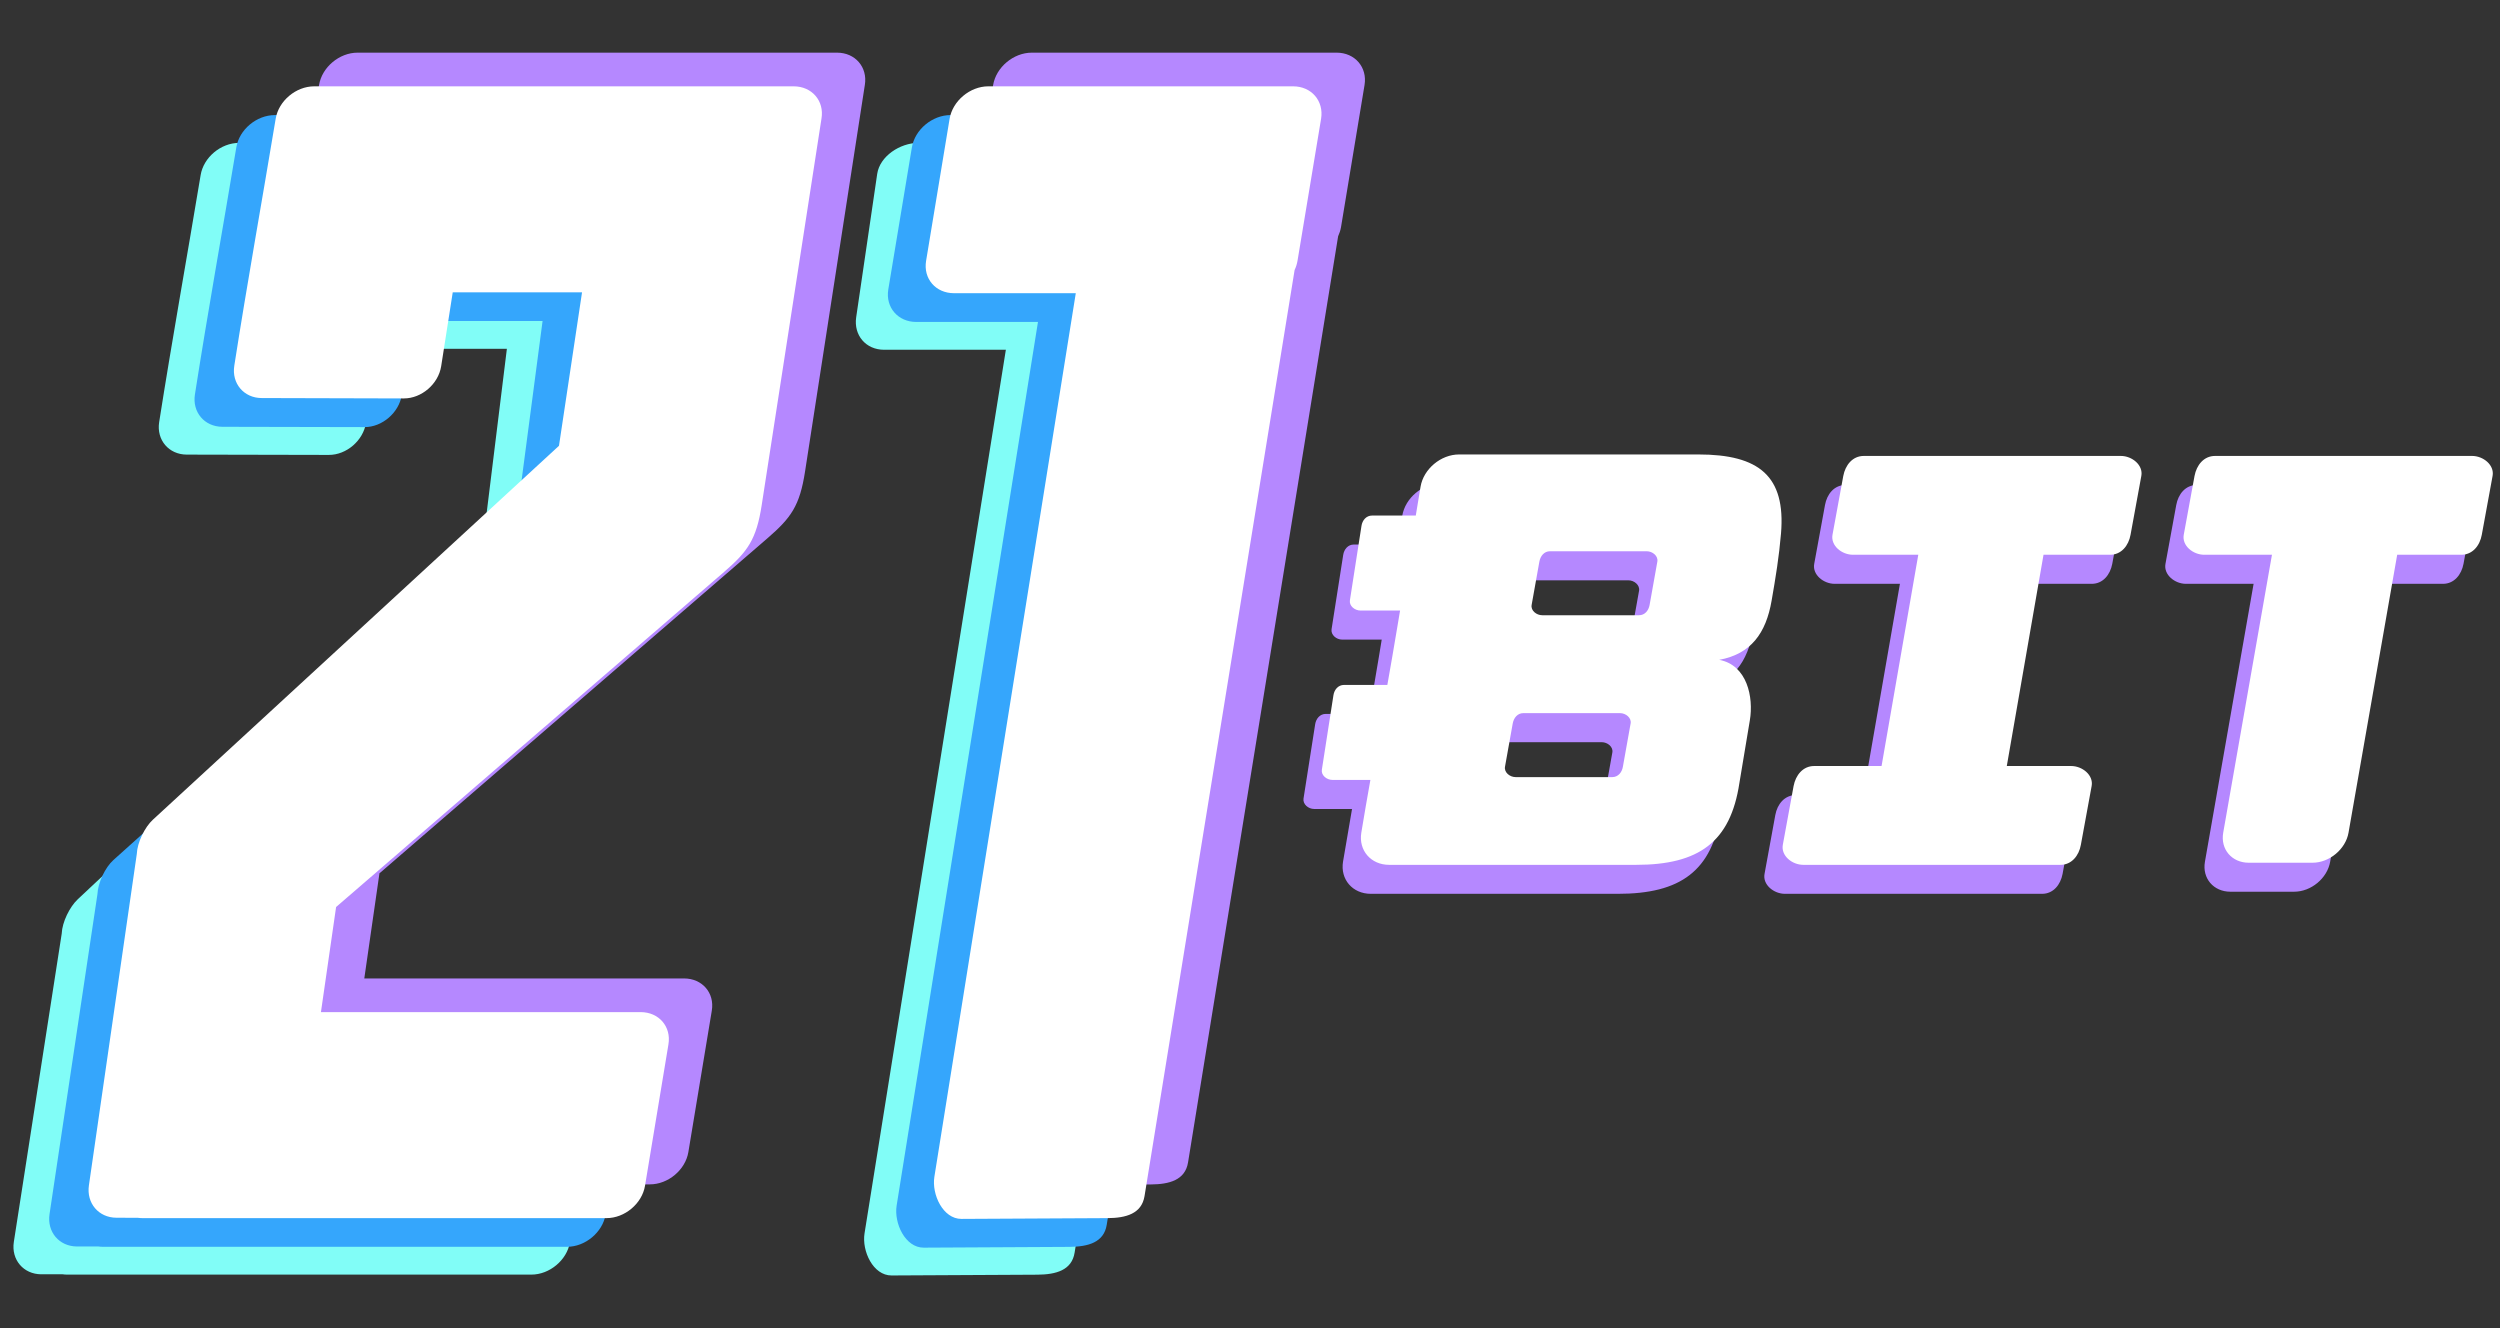 <svg width="32" height="17" viewBox="0 0 32 17" fill="none" xmlns="http://www.w3.org/2000/svg">
<rect x="0" y="0" width="32" height="17" fill="#333333" stroke="none"/>
<g id="Group 3">
<g id="Layer_x0020_1">
<path id="Vector" fill-rule="evenodd" clip-rule="evenodd" d="M11.756 1.829H15.658C15.892 1.829 16.053 2.015 16.015 2.243L15.714 4.062C15.707 4.103 15.694 4.142 15.677 4.179L13.755 16.034C13.719 16.259 13.518 16.314 13.28 16.316L11.412 16.326C11.175 16.327 11.03 16.012 11.066 15.787L12.875 4.477H11.317C11.082 4.477 10.926 4.291 10.959 4.062L11.228 2.227C11.261 1.999 11.521 1.829 11.756 1.829L11.756 1.829Z" fill="#81FDF7"/>
<path id="Vector_2" fill-rule="evenodd" clip-rule="evenodd" d="M3.146 13.678H7.239C7.472 13.678 7.632 13.864 7.595 14.091L7.295 15.902C7.257 16.129 7.035 16.315 6.802 16.315H0.861C0.841 16.315 0.822 16.314 0.804 16.311L0.528 16.311C0.3 16.31 0.142 16.124 0.177 15.897L0.79 11.95C0.796 11.802 0.892 11.608 0.995 11.511L6.224 6.607L6.488 4.465H4.833L4.685 5.412C4.65 5.638 4.436 5.824 4.208 5.823L2.389 5.819C2.161 5.818 2.002 5.632 2.037 5.405C2.204 4.342 2.393 3.295 2.568 2.242C2.605 2.014 2.827 1.829 3.06 1.829H9.198C9.431 1.829 9.591 2.014 9.553 2.242L8.789 7.188C8.72 7.63 8.61 7.782 8.305 8.045L3.35 12.326C3.347 12.328 3.344 12.331 3.341 12.333L3.146 13.678H3.146Z" fill="#81FDF7"/>
<path id="Vector_3" fill-rule="evenodd" clip-rule="evenodd" d="M12.167 1.473H16.069C16.303 1.473 16.464 1.659 16.426 1.887L16.125 3.706C16.118 3.747 16.105 3.786 16.088 3.823L14.166 15.678C14.13 15.903 13.929 15.958 13.691 15.96L11.824 15.97C11.586 15.971 11.441 15.656 11.477 15.431L13.286 4.121H11.728C11.494 4.121 11.333 3.934 11.37 3.706L11.672 1.887C11.71 1.659 11.932 1.473 12.167 1.473V1.473Z" fill="#35A6FC"/>
<path id="Vector_4" fill-rule="evenodd" clip-rule="evenodd" d="M3.604 13.322H7.696C7.929 13.322 8.09 13.508 8.052 13.735L7.752 15.546C7.714 15.773 7.492 15.959 7.259 15.959H1.318C1.298 15.959 1.279 15.958 1.261 15.955L0.985 15.955C0.757 15.954 0.6 15.768 0.634 15.541L1.247 11.447C1.253 11.298 1.347 11.102 1.452 11.008L6.651 6.34L6.945 4.109H5.29L5.143 5.056C5.107 5.282 4.893 5.468 4.665 5.467L2.846 5.463C2.618 5.462 2.459 5.276 2.495 5.049C2.661 3.986 2.85 2.939 3.025 1.886C3.062 1.659 3.284 1.473 3.518 1.473H9.655C9.888 1.473 10.048 1.659 10.011 1.886L9.246 6.832C9.178 7.274 9.067 7.426 8.762 7.69L3.807 11.97C3.804 11.972 3.801 11.975 3.798 11.977L3.603 13.322H3.604Z" fill="#35A6FC"/>
<path id="Vector_5" fill-rule="evenodd" clip-rule="evenodd" d="M13.207 0.674H17.109C17.343 0.674 17.504 0.861 17.466 1.089L17.165 2.907C17.158 2.948 17.145 2.987 17.128 3.024L15.207 14.879C15.17 15.105 14.969 15.159 14.731 15.161L12.864 15.171C12.626 15.172 12.481 14.858 12.517 14.632L14.326 3.322H12.768C12.534 3.322 12.373 3.136 12.411 2.907L12.712 1.089C12.75 0.86 12.973 0.674 13.207 0.674V0.674Z" fill="#B588FF"/>
<path id="Vector_6" fill-rule="evenodd" clip-rule="evenodd" d="M4.663 12.524H8.755C8.989 12.524 9.149 12.709 9.111 12.937L8.811 14.747C8.773 14.975 8.552 15.16 8.318 15.16H2.377C2.358 15.16 2.339 15.159 2.32 15.157L2.045 15.156C1.817 15.155 1.66 14.969 1.693 14.742L2.306 10.5C2.312 10.352 2.408 10.157 2.511 10.062L7.71 5.275L8.005 3.311H5.617L5.47 4.257C5.434 4.483 5.22 4.669 4.992 4.669L3.905 4.664C3.677 4.663 3.518 4.477 3.554 4.25C3.72 3.187 3.909 2.14 4.084 1.087C4.122 0.86 4.343 0.674 4.577 0.674H10.714C10.947 0.674 11.107 0.86 11.07 1.087L10.305 6.033C10.237 6.475 10.127 6.627 9.822 6.891L4.866 11.171C4.863 11.174 4.86 11.176 4.857 11.178L4.663 12.524H4.663Z" fill="#B588FF"/>
<path id="Vector_7" fill-rule="evenodd" clip-rule="evenodd" d="M4.108 12.955H8.2C8.434 12.955 8.594 13.141 8.556 13.368L8.256 15.179C8.218 15.406 7.997 15.592 7.763 15.592H1.822C1.803 15.592 1.784 15.59 1.765 15.588L1.49 15.587C1.262 15.586 1.105 15.4 1.138 15.173L1.751 10.931C1.757 10.783 1.853 10.588 1.956 10.493L7.155 5.706L7.45 3.742H5.795L5.647 4.688C5.611 4.915 5.397 5.1 5.169 5.1L3.35 5.095C3.122 5.095 2.963 4.908 2.999 4.681C3.165 3.618 3.354 2.572 3.529 1.518C3.567 1.291 3.788 1.105 4.022 1.105H10.159C10.392 1.105 10.553 1.291 10.515 1.518L9.75 6.464C9.682 6.906 9.571 7.059 9.267 7.322L4.311 11.602C4.308 11.605 4.305 11.607 4.302 11.61L4.108 12.955H4.108Z" fill="white"/>
<path id="Vector_8" fill-rule="evenodd" clip-rule="evenodd" d="M12.65 1.105H16.552C16.787 1.105 16.947 1.292 16.91 1.52L16.608 3.339C16.601 3.379 16.589 3.418 16.571 3.456L14.65 15.31C14.613 15.536 14.412 15.591 14.175 15.592L12.307 15.602C12.07 15.603 11.924 15.289 11.96 15.063L13.77 3.753H12.211C11.977 3.753 11.816 3.567 11.854 3.339L12.155 1.52C12.193 1.292 12.416 1.105 12.65 1.105V1.105Z" fill="white"/>
<path id="Vector_9" fill-rule="evenodd" clip-rule="evenodd" d="M18.442 6.189H21.504C22.284 6.189 22.624 6.466 22.562 7.2C22.537 7.496 22.493 7.766 22.443 8.058C22.371 8.479 22.177 8.743 21.771 8.818C22.128 8.884 22.213 9.295 22.164 9.591L22.029 10.395C21.916 11.15 21.51 11.441 20.708 11.441H17.547C17.313 11.441 17.153 11.256 17.191 11.028C17.228 10.804 17.267 10.579 17.306 10.355H16.821C16.747 10.355 16.674 10.294 16.685 10.222L16.834 9.271C16.845 9.199 16.895 9.138 16.97 9.138H17.524C17.567 8.896 17.609 8.654 17.649 8.412L17.686 8.187H17.18C17.105 8.187 17.033 8.126 17.044 8.054L17.193 7.103C17.204 7.031 17.254 6.97 17.329 6.97H17.888L17.949 6.601C17.987 6.374 18.208 6.188 18.442 6.188L18.442 6.189ZM22.987 10.177H23.849L24.319 7.473H23.484C23.34 7.473 23.196 7.355 23.222 7.217L23.36 6.464C23.385 6.325 23.478 6.208 23.622 6.208H26.912C27.057 6.208 27.2 6.325 27.175 6.464L27.037 7.217C27.011 7.355 26.919 7.473 26.774 7.473H25.923L25.453 10.177H26.276C26.421 10.177 26.564 10.294 26.539 10.432L26.401 11.186C26.375 11.324 26.283 11.441 26.138 11.441H22.848C22.704 11.441 22.56 11.324 22.586 11.186L22.724 10.432C22.749 10.294 22.842 10.177 22.987 10.177ZM30.45 7.473L29.826 11.031C29.789 11.242 29.582 11.414 29.365 11.414H28.549C28.333 11.414 28.186 11.242 28.223 11.031L28.846 7.473H27.98C27.836 7.473 27.692 7.355 27.718 7.217L27.856 6.464C27.881 6.325 27.974 6.208 28.118 6.208H31.408C31.553 6.208 31.696 6.325 31.671 6.464L31.533 7.217C31.507 7.355 31.414 7.473 31.27 7.473H30.45ZM19.265 9.5H20.502C20.577 9.5 20.651 9.56 20.638 9.632L20.539 10.186C20.526 10.258 20.478 10.319 20.403 10.319H19.166C19.091 10.319 19.017 10.258 19.029 10.186L19.128 9.632C19.141 9.56 19.19 9.5 19.265 9.5ZM19.606 7.428H20.843C20.918 7.428 20.992 7.489 20.98 7.561L20.881 8.115C20.868 8.186 20.819 8.247 20.744 8.247H19.507C19.432 8.247 19.358 8.186 19.371 8.115L19.47 7.561C19.483 7.489 19.531 7.428 19.606 7.428Z" fill="#B588FF"/>
<path id="Vector_10" fill-rule="evenodd" clip-rule="evenodd" d="M18.676 5.817H21.739C22.518 5.817 22.858 6.095 22.797 6.828C22.772 7.124 22.728 7.394 22.677 7.686C22.605 8.107 22.411 8.371 22.006 8.446C22.363 8.513 22.448 8.923 22.398 9.22L22.264 10.024C22.15 10.779 21.744 11.07 20.942 11.07H17.781C17.547 11.07 17.387 10.884 17.425 10.657C17.462 10.432 17.501 10.207 17.541 9.983H17.056C16.981 9.983 16.908 9.923 16.92 9.851L17.068 8.899C17.079 8.827 17.129 8.767 17.204 8.767H17.758C17.801 8.524 17.843 8.282 17.883 8.041L17.921 7.815H17.415C17.34 7.815 17.267 7.755 17.279 7.683L17.427 6.731C17.438 6.659 17.488 6.599 17.563 6.599H18.122L18.183 6.23C18.221 6.003 18.443 5.817 18.676 5.817ZM23.221 9.805H24.084L24.554 7.101H23.719C23.574 7.101 23.431 6.984 23.456 6.845L23.594 6.092C23.62 5.954 23.712 5.836 23.857 5.836H27.147C27.291 5.836 27.435 5.954 27.409 6.092L27.271 6.845C27.246 6.984 27.153 7.101 27.009 7.101H26.157L25.687 9.805H26.511C26.655 9.805 26.799 9.923 26.773 10.061L26.635 10.814C26.61 10.953 26.517 11.07 26.373 11.07H23.083C22.938 11.07 22.795 10.953 22.82 10.814L22.958 10.061C22.984 9.923 23.077 9.805 23.221 9.805ZM30.684 7.101L30.061 10.659C30.024 10.87 29.816 11.043 29.6 11.043H28.784C28.567 11.043 28.42 10.87 28.457 10.659L29.081 7.101H28.215C28.07 7.101 27.927 6.984 27.952 6.845L28.09 6.092C28.116 5.954 28.208 5.836 28.353 5.836H31.643C31.787 5.836 31.931 5.954 31.905 6.092L31.767 6.845C31.742 6.984 31.649 7.101 31.504 7.101H30.684ZM19.499 9.128H20.736C20.811 9.128 20.885 9.189 20.872 9.26L20.773 9.814C20.761 9.886 20.712 9.947 20.637 9.947H19.4C19.325 9.947 19.251 9.886 19.264 9.814L19.363 9.26C19.376 9.189 19.424 9.128 19.499 9.128ZM19.84 7.056H21.078C21.153 7.056 21.227 7.117 21.214 7.189L21.115 7.743C21.102 7.815 21.054 7.875 20.979 7.875H19.741C19.666 7.875 19.592 7.815 19.605 7.743L19.704 7.189C19.717 7.117 19.765 7.056 19.84 7.056Z" fill="white"/>
</g>
</g>
</svg>
